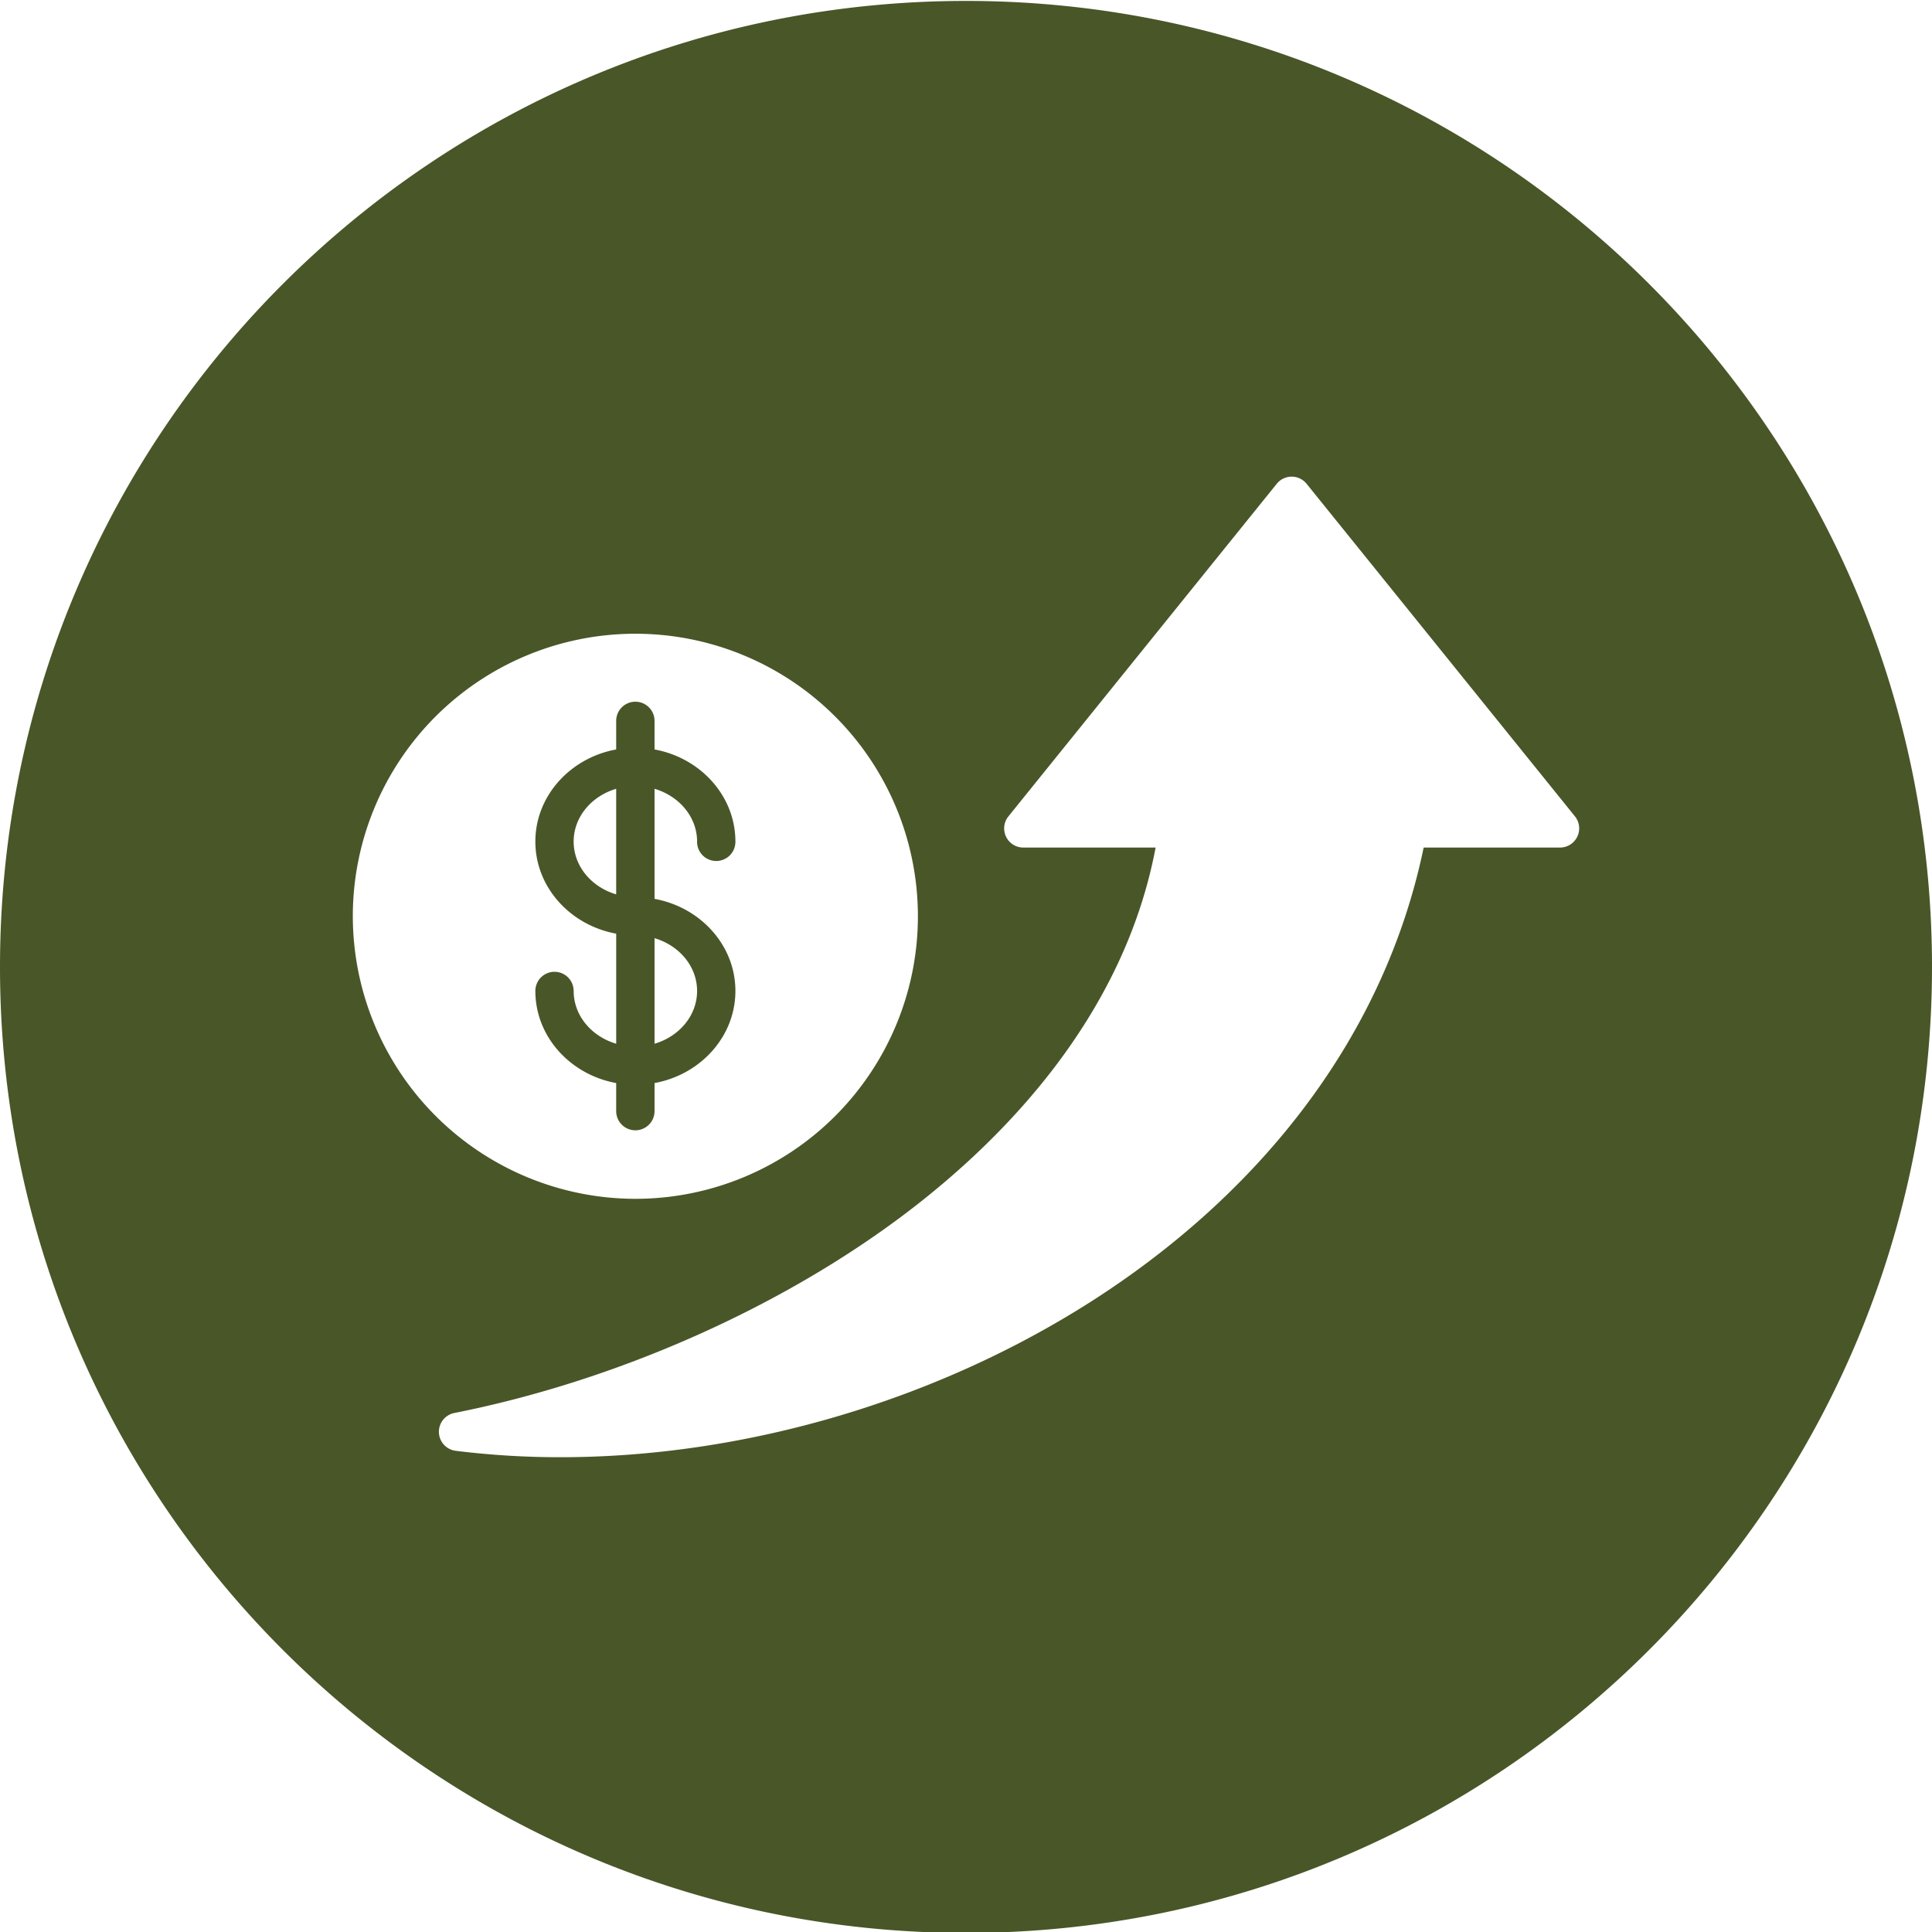 <svg xmlns="http://www.w3.org/2000/svg" version="1.1" xmlns:xlink="http://www.w3.org/1999/xlink" width="512" height="512" x="0" y="0" viewBox="0 0 512 512" style="enable-background:new 0 0 512 512" xml:space="preserve" class="">
<g>
<path fill="#495628" fill-rule="evenodd" d="M256 .246c141.379 0 256 114.623 256 255.999s-114.623 256-256.006 256S0 397.629 0 256.245 114.62.246 256 .246zM152.023 223.024c0 6.525 4.734 12.062 11.273 13.99v-27.975c-6.539 1.932-11.273 7.473-11.273 13.985zm32.713 39.588c0-6.517-4.734-12.058-11.277-13.981V276.6c6.543-1.928 11.277-7.464 11.277-13.985zm-32.713 0a5.074 5.074 0 1 0-10.148 0c0 12.089 9.228 22.179 21.421 24.41v7.509a5.082 5.082 0 0 0 10.163 0v-7.509c12.2-2.231 21.43-12.321 21.43-24.41s-9.232-22.179-21.43-24.406v-29.167c6.543 1.932 11.277 7.473 11.277 13.985a5.077 5.077 0 1 0 10.153 0c0-12.08-9.232-22.179-21.43-24.41v-7.5a5.082 5.082 0 1 0-10.163 0v7.5c-12.193 2.231-21.421 12.33-21.421 24.41s9.225 22.176 21.425 24.41V276.6c-6.539-1.928-11.273-7.464-11.273-13.985zM168.38 317.7a74.877 74.877 0 1 0-74.88-74.887 74.97 74.97 0 0 0 74.88 74.887zm71.525 3.936c-33.216 25.09-76.781 44.349-119.506 52.824a5.077 5.077 0 0 0 .362 10.017 223.44 223.44 0 0 0 27.816 1.7c98.008 0 207.751-60.779 228.71-161.566h36.132a5.083 5.083 0 0 0 3.959-8.266l-71.117-88.136a5.08 5.08 0 0 0-7.909 0l-71.108 88.136a5.074 5.074 0 0 0 3.954 8.266h35.053c-8.5 44.993-40.467 77.448-66.346 97.024z" opacity="1" data-original="url(#a)" class="">
</path>
</g>
</svg>